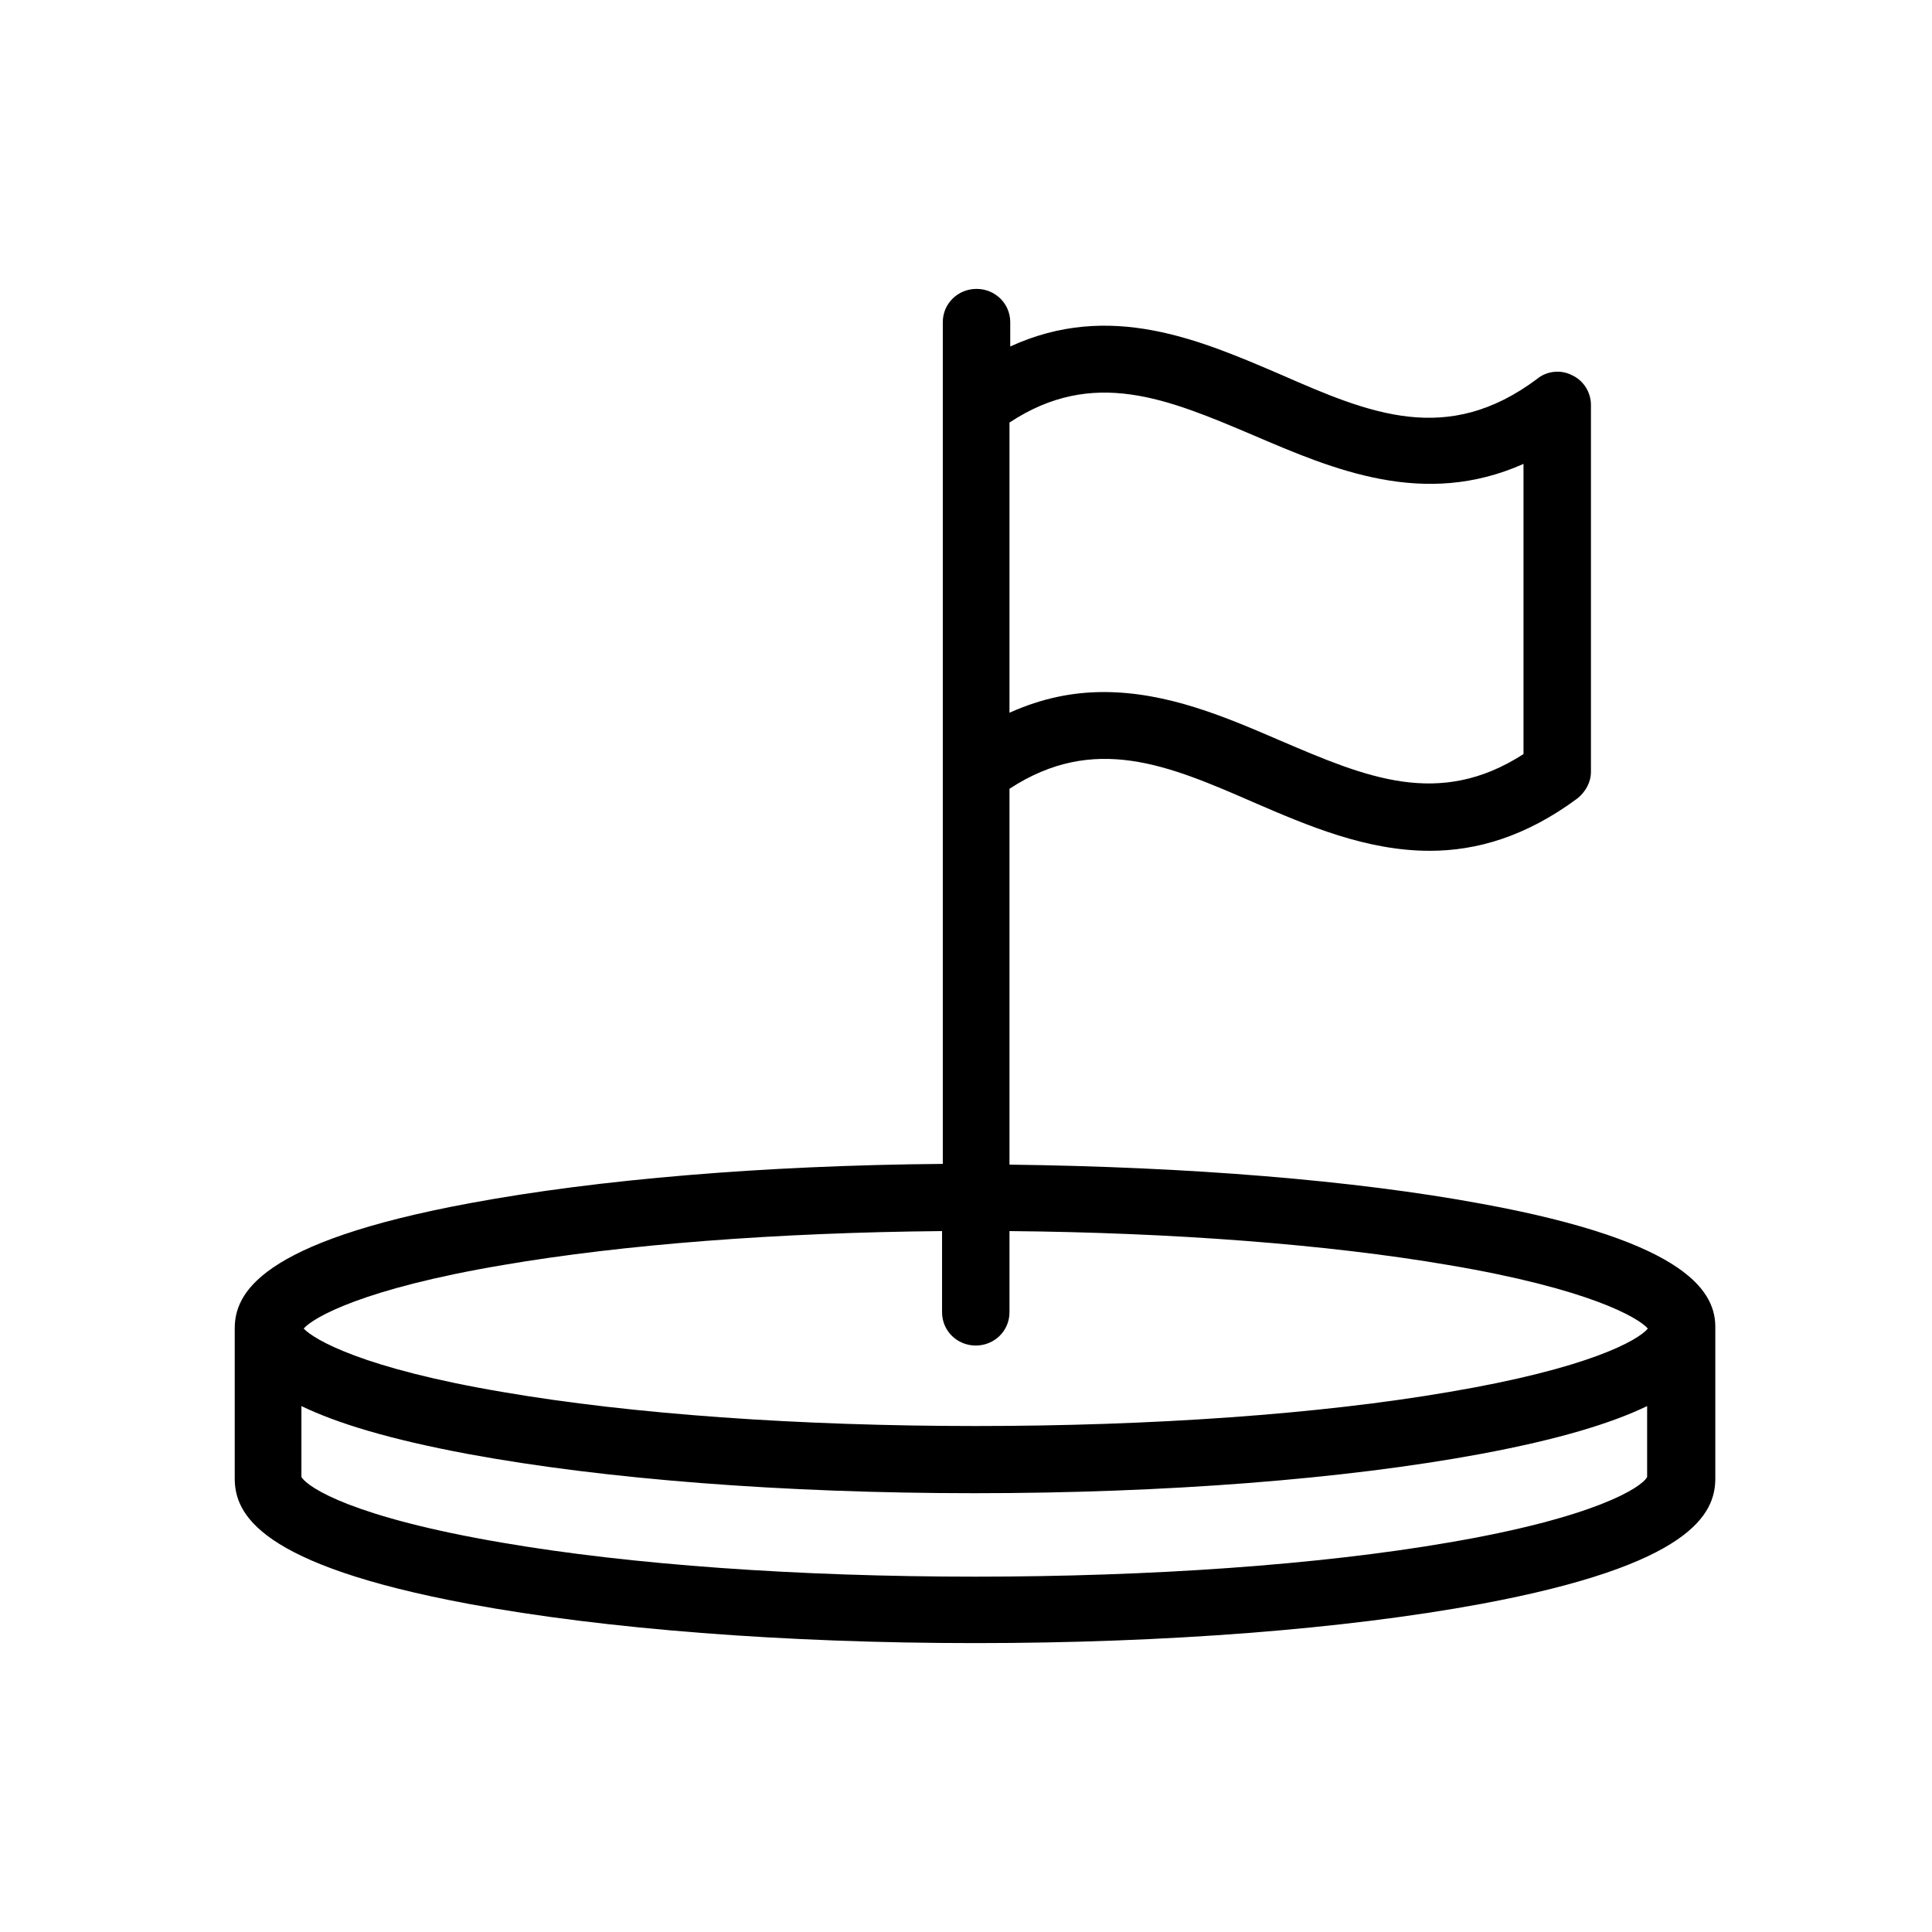 <svg width="107" height="107" viewBox="0 0 107 107" fill="none" xmlns="http://www.w3.org/2000/svg">
<path d="M82.052 66.668C74.997 65.359 65.785 64.623 55.908 64.501V43.685C60.598 40.618 64.706 42.377 69.395 44.422C72.424 45.73 75.661 47.12 79.189 47.12C81.761 47.12 84.5 46.343 87.364 44.217C87.82 43.849 88.111 43.317 88.111 42.745V22.42C88.111 21.725 87.695 21.071 87.073 20.785C86.451 20.457 85.662 20.539 85.123 20.989C80.143 24.71 75.869 22.911 70.93 20.744C66.449 18.822 61.469 16.654 55.95 19.19V17.84C55.95 16.818 55.12 16 54.083 16C53.045 16 52.215 16.818 52.215 17.84V22.42V42.704V64.46C42.339 64.541 33.126 65.318 26.072 66.627C14.328 68.794 13 71.657 13 73.579V81.881C13 83.844 14.328 86.665 25.989 88.833C33.5 90.223 43.459 91 54 91C64.581 91 74.499 90.223 82.01 88.833C93.671 86.665 94.999 83.844 94.999 81.881V73.579C95.041 71.657 93.671 68.794 82.052 66.668ZM69.395 24.097C73.877 26.019 78.857 28.146 84.376 25.692V41.763C79.686 44.789 75.62 43.031 70.93 41.027C67.901 39.719 64.664 38.328 61.137 38.328C59.436 38.328 57.734 38.655 55.908 39.473V23.402C60.556 20.335 64.664 22.093 69.395 24.097ZM27.856 70.062C34.537 68.917 43.086 68.263 52.174 68.181V72.679C52.174 73.702 53.004 74.52 54.041 74.52C55.078 74.52 55.908 73.702 55.908 72.679V68.181C64.955 68.263 73.545 68.917 80.226 70.062C87.986 71.371 90.725 72.966 91.264 73.579C90.725 74.233 87.986 75.787 80.226 77.096C73.088 78.323 63.793 78.977 54.041 78.977C44.289 78.977 34.994 78.323 27.856 77.096C20.096 75.787 17.399 74.192 16.818 73.579C17.357 72.966 20.096 71.371 27.856 70.062ZM80.184 85.438C73.047 86.665 63.752 87.32 54 87.32C44.248 87.32 34.952 86.665 27.815 85.438C19.64 84.048 17.067 82.412 16.693 81.799V77.873C18.644 78.814 21.549 79.713 25.947 80.531C33.458 81.921 43.418 82.698 53.958 82.698C64.54 82.698 74.458 81.921 81.969 80.531C86.368 79.713 89.272 78.814 91.223 77.873V81.799C90.932 82.371 88.359 84.048 80.184 85.438Z" fill="black"/>
</svg>
